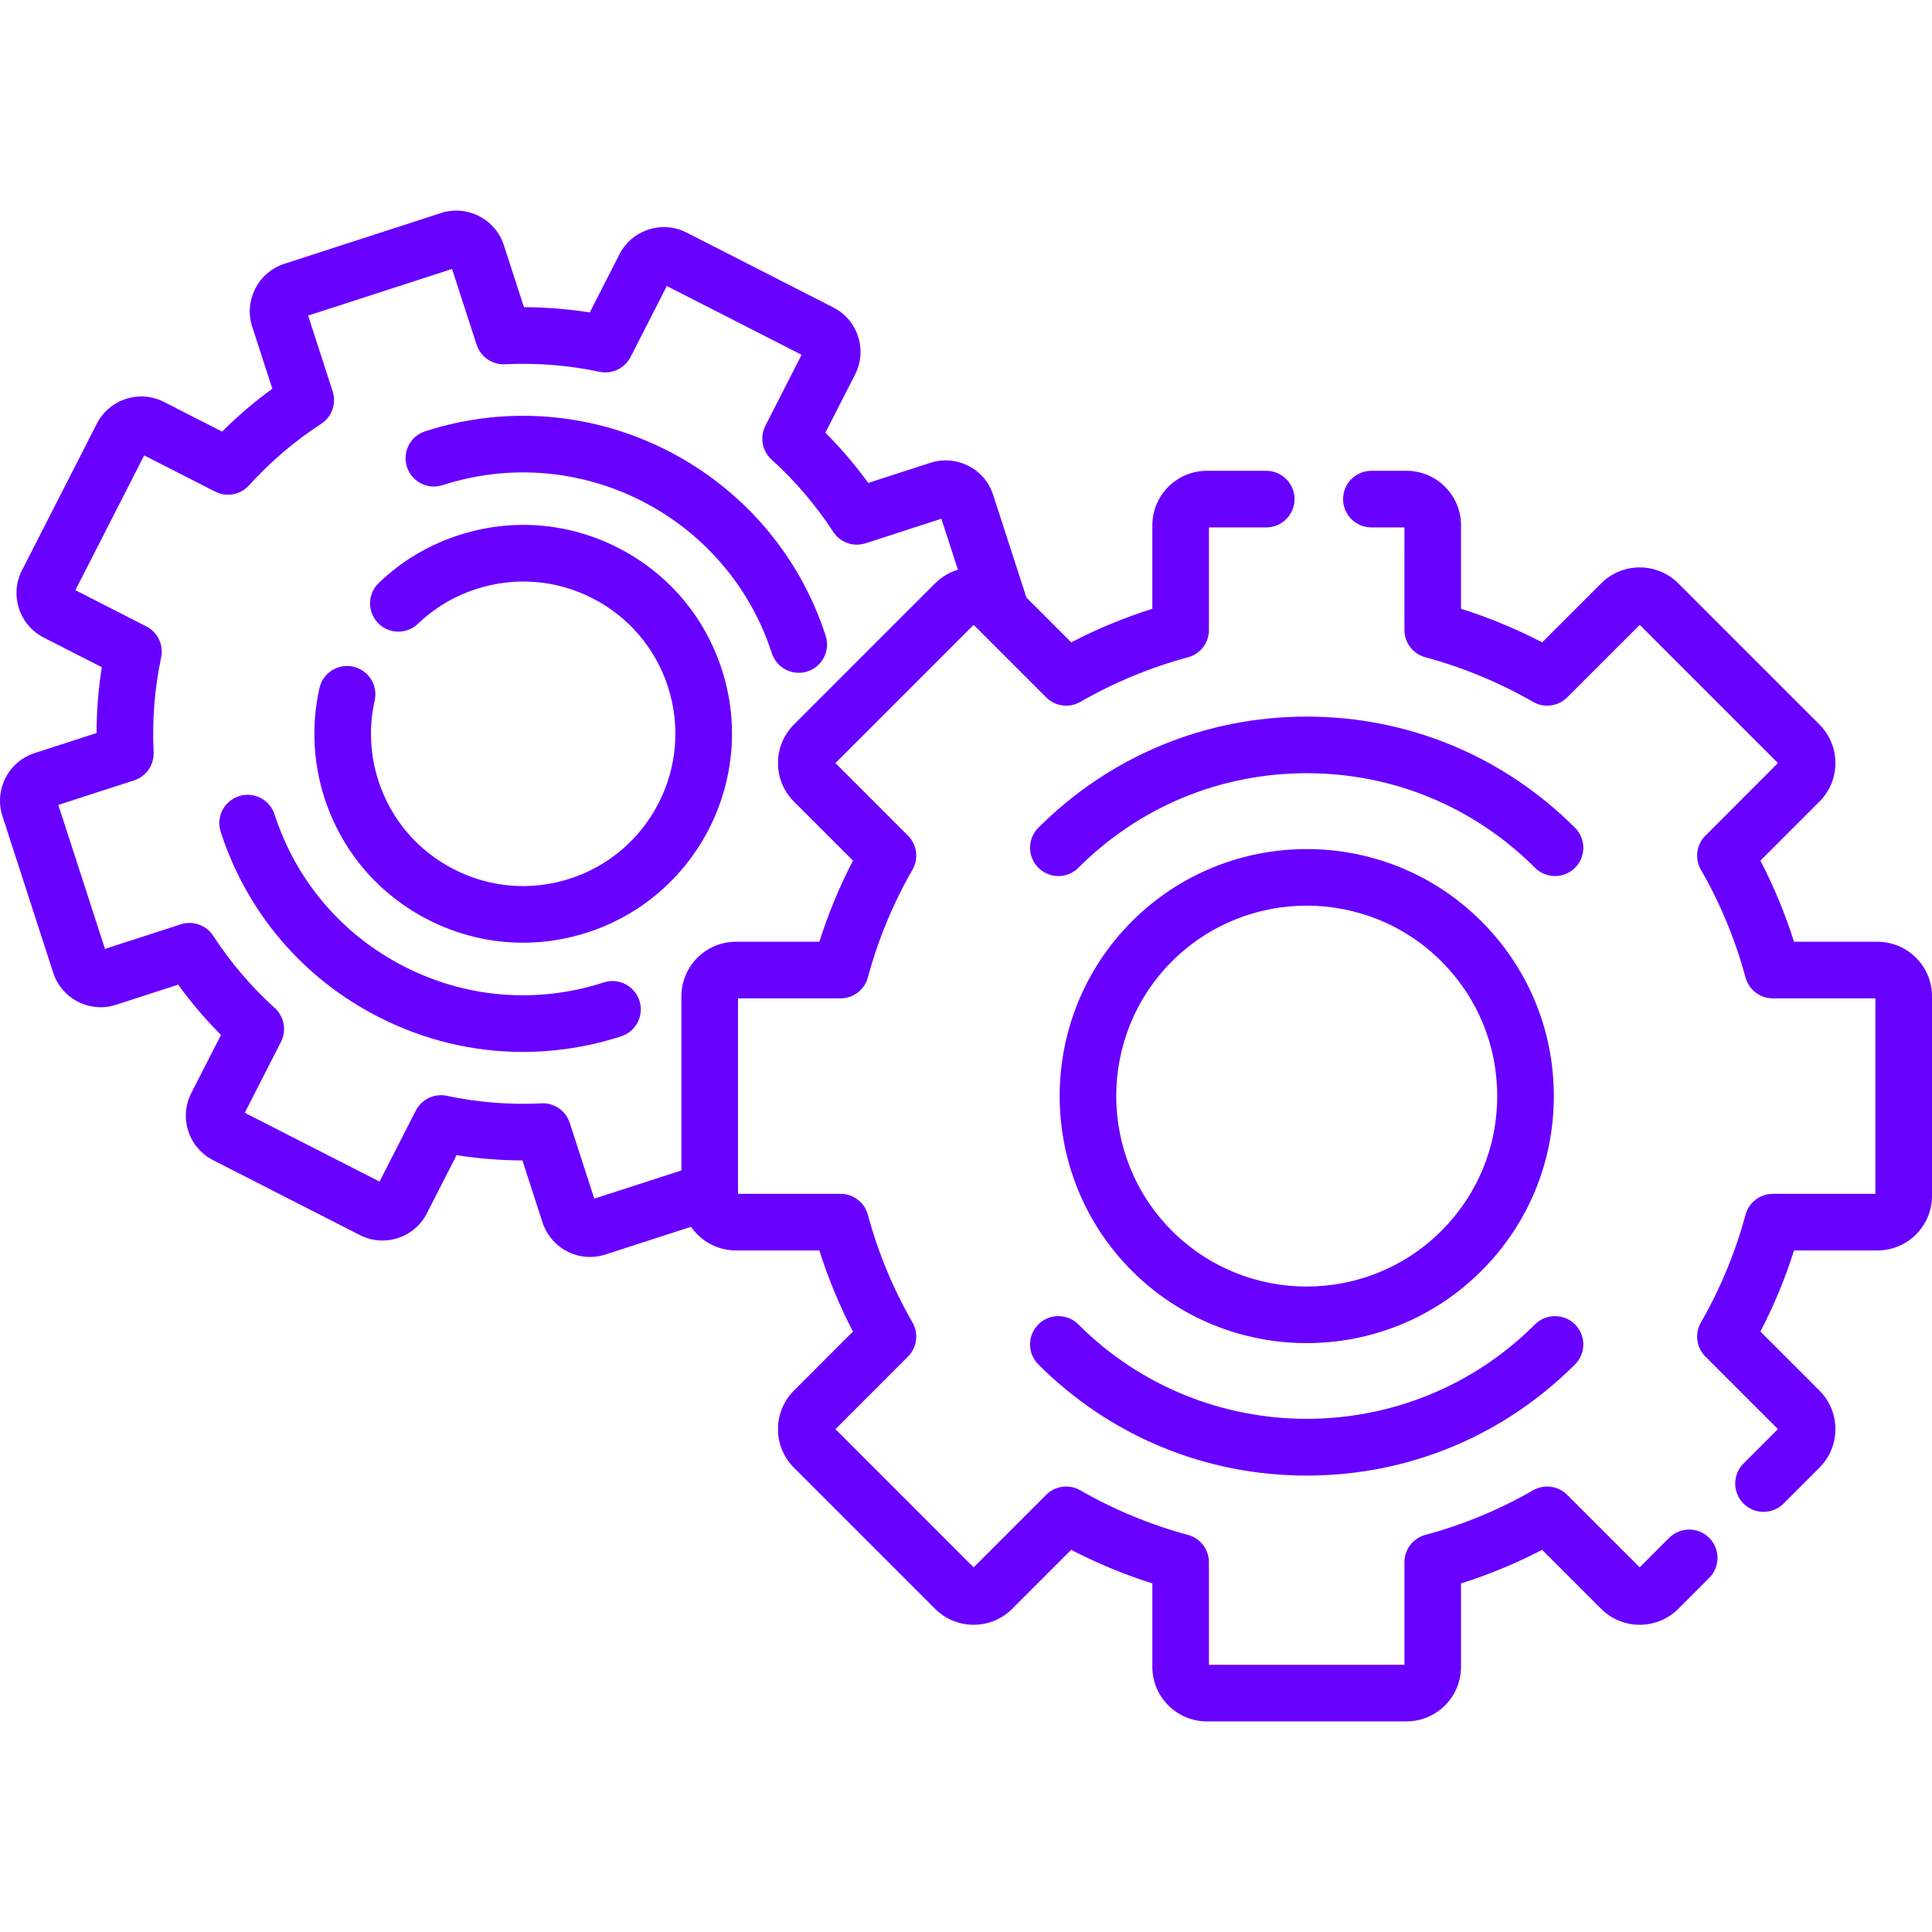  <svg xmlns="http://www.w3.org/2000/svg" version="1.1" xmlns:xlink="http://www.w3.org/1999/xlink" xmlns:svgjs="http://svgjs.com/svgjs" width="512" height="512" x="0" y="0" viewBox="0 0 512.002 512.002" style="enable-background:new 0 0 512 512" xml:space="preserve" class=""><g>
<g xmlns="http://www.w3.org/2000/svg">
	<g>
		<path d="M191.289,177.404c-4.557-14.061-14.317-25.505-27.481-32.225c-13.166-6.721-28.159-7.912-42.219-3.354    c-8.021,2.601-15.156,6.858-21.206,12.656c-2.991,2.866-3.092,7.613-0.226,10.604c2.866,2.99,7.614,3.091,10.604,0.226    c4.403-4.22,9.603-7.32,15.453-9.217c10.25-3.321,21.178-2.454,30.774,2.444c9.596,4.898,16.71,13.241,20.032,23.49    c6.857,21.157-4.777,43.948-25.935,50.807c-10.248,3.322-21.177,2.454-30.774-2.444c-9.596-4.898-16.71-13.241-20.032-23.49    c-2.229-6.879-2.57-14.23-0.985-21.26c0.911-4.041-1.626-8.055-5.667-8.966c-4.041-0.908-8.055,1.626-8.966,5.667    c-2.177,9.654-1.71,19.745,1.349,29.184c4.557,14.061,14.317,25.505,27.481,32.225c7.907,4.036,16.472,6.078,25.099,6.078    c5.738,0,11.503-0.903,17.12-2.724C184.735,237.697,200.696,206.429,191.289,177.404z" fill="#6800ff" data-original="#000000" style="" class=""></path>
	</g>
</g>
<g xmlns="http://www.w3.org/2000/svg">
	<g>
		<path d="M169.452,265.18c-1.277-3.94-5.508-6.101-9.447-4.823c-17.601,5.705-36.369,4.213-52.849-4.198    c-16.479-8.411-28.696-22.737-34.4-40.339c-1.278-3.94-5.507-6.101-9.447-4.822c-3.94,1.277-6.099,5.507-4.822,9.447    c6.94,21.412,21.802,38.84,41.851,49.074c12.04,6.146,25.083,9.255,38.221,9.255c8.738,0,17.519-1.376,26.071-4.147    C168.57,273.35,170.729,269.12,169.452,265.18z" fill="#6800ff" data-original="#000000" style="" class=""></path>
	</g>
</g>
<g xmlns="http://www.w3.org/2000/svg">
	<g>
		<path d="M218.811,168.484c-14.326-44.201-61.941-68.507-106.143-54.182c-3.94,1.277-6.099,5.507-4.822,9.447    c1.277,3.94,5.503,6.101,9.447,4.823c36.333-11.775,75.473,8.204,87.249,44.537c1.028,3.172,3.969,5.189,7.133,5.189    c0.766,0,1.546-0.118,2.314-0.367C217.929,176.654,220.088,172.424,218.811,168.484z" fill="#6800ff" data-original="#000000" style="" class=""></path>
	</g>
</g>
<g xmlns="http://www.w3.org/2000/svg">
	<g>
		<path d="M452.962,407.553c-2.931-2.93-7.679-2.93-10.609-0.002l-7.811,7.812l-19.219-19.219c-2.399-2.397-6.105-2.887-9.043-1.198    c-8.97,5.159-18.573,9.137-28.544,11.822c-3.273,0.883-5.549,3.852-5.549,7.242v27.18h-51.802v-27.18    c0-3.391-2.275-6.359-5.549-7.242c-9.971-2.686-19.574-6.663-28.544-11.822c-2.938-1.688-6.646-1.199-9.043,1.198l-19.218,19.219    l-36.627-36.63l19.218-19.22c2.397-2.396,2.888-6.104,1.198-9.042c-5.159-8.969-9.136-18.572-11.822-28.543    c-0.882-3.273-3.851-5.549-7.242-5.549h-27.18v-0.754c0-0.043,0.001-0.085,0-0.128v-50.921h27.18c3.391,0,6.36-2.275,7.242-5.549    c2.686-9.971,6.664-19.574,11.822-28.543c1.69-2.938,1.199-6.646-1.198-9.042l-19.218-19.22l36.629-36.629l19.218,19.219    c2.397,2.396,6.104,2.89,9.043,1.198c8.969-5.158,18.572-9.137,28.544-11.822c3.273-0.883,5.549-3.852,5.549-7.242v-27.18h15.185    c4.143,0,7.5-3.357,7.5-7.5s-3.357-7.5-7.5-7.5h-15.739c-7.965,0-14.445,6.48-14.445,14.445v22.116    c-7.404,2.341-14.602,5.322-21.5,8.906l-11.869-11.869l-8.819-27.218c-1.094-3.358-3.428-6.091-6.572-7.695    c-3.151-1.606-6.738-1.891-10.09-0.797l-16.443,5.327c-3.438-4.731-7.235-9.186-11.354-13.314l7.857-15.397    c1.608-3.148,1.893-6.734,0.802-10.097c-1.09-3.361-3.424-6.097-6.572-7.703l-38.87-19.841    c-6.498-3.318-14.481-0.729-17.801,5.771l-7.857,15.398c-5.771-0.917-11.605-1.382-17.443-1.391l-5.33-16.429    c-2.237-6.938-9.703-10.765-16.662-8.524l-41.53,13.464c-6.938,2.26-10.747,9.739-8.492,16.662l5.326,16.441    c-4.726,3.433-9.179,7.23-13.313,11.354l-15.396-7.855c-3.149-1.609-6.735-1.896-10.098-0.803c-3.36,1.09-6.096,3.424-7.704,6.572    L5.815,151.158c-3.318,6.496-0.73,14.48,5.769,17.801l15.393,7.858c-0.913,5.774-1.375,11.608-1.384,17.44l-16.451,5.33    c-6.922,2.254-10.738,9.724-8.502,16.664l13.456,41.508c1.084,3.365,3.417,6.104,6.569,7.714    c3.155,1.612,6.747,1.896,10.101,0.801l16.443-5.327c3.438,4.731,7.235,9.186,11.354,13.314l-7.857,15.397    c-1.608,3.148-1.893,6.734-0.803,10.097c1.09,3.36,3.423,6.097,6.572,7.704l38.87,19.841c3.153,1.608,6.744,1.892,10.108,0.797    c3.361-1.095,6.093-3.434,7.681-6.565l7.867-15.4c5.771,0.915,11.604,1.38,17.443,1.389l5.33,16.452    c1.818,5.584,7.019,9.141,12.589,9.141c1.35,0,2.722-0.209,4.073-0.648l22.692-7.349c2.608,3.778,6.963,6.262,11.891,6.262h22.117    c2.341,7.404,5.321,14.601,8.905,21.5l-15.638,15.639c-2.729,2.729-4.231,6.355-4.231,10.215c0,3.857,1.502,7.485,4.231,10.215    l37.413,37.413c5.633,5.632,14.795,5.631,20.429,0l15.639-15.64c6.899,3.584,14.096,6.565,21.5,8.906v22.116    c0,7.965,6.48,14.445,14.445,14.445h52.911c7.965,0,14.445-6.48,14.445-14.445V419.63c7.404-2.341,14.601-5.322,21.5-8.906    l15.64,15.641c5.633,5.629,14.797,5.63,20.43-0.001l8.203-8.203C455.891,415.23,455.891,410.482,452.962,407.553z     M180.578,264.023v46.155l-23.084,7.475l-6.503-20.073c-1.045-3.227-4.138-5.358-7.511-5.179    c-8.393,0.421-16.823-0.251-25.058-1.996c-3.32-0.703-6.693,0.907-8.235,3.925l-9.604,18.804l-35.713-18.228l9.596-18.805    c1.541-3.021,0.864-6.699-1.651-8.973c-6.224-5.626-11.712-12.062-16.314-19.129c-1.849-2.84-5.372-4.088-8.597-3.043    l-20.081,6.506l-12.368-38.15l20.082-6.506c3.226-1.045,5.349-4.124,5.179-7.511c-0.421-8.384,0.248-16.817,1.988-25.066    c0.699-3.314-0.911-6.688-3.928-8.228l-18.796-9.595l18.232-35.72l18.805,9.596c3.021,1.543,6.7,0.863,8.973-1.651    c5.638-6.238,12.072-11.726,19.124-16.311c2.842-1.849,4.091-5.374,3.046-8.6l-6.505-20.081l38.142-12.365l6.516,20.082    c1.046,3.224,4.126,5.345,7.51,5.176c8.394-0.417,16.823,0.251,25.057,1.997c3.318,0.704,6.695-0.907,8.237-3.928l9.596-18.806    l35.719,18.232l-9.596,18.805c-1.541,3.021-0.864,6.7,1.652,8.974c6.223,5.624,11.711,12.059,16.313,19.127    c1.85,2.841,5.374,4.089,8.597,3.043l20.081-6.506l4.38,13.517c-2.213,0.664-4.297,1.865-6.041,3.609l-37.413,37.414    c-2.728,2.729-4.23,6.356-4.23,10.214c0,3.859,1.502,7.486,4.231,10.214l15.639,15.64c-3.584,6.899-6.564,14.096-8.905,21.5    h-22.117C187.058,249.577,180.578,256.057,180.578,264.023z" fill="#6800ff" data-original="#000000" style="" class=""></path>
	</g>
</g>
<g xmlns="http://www.w3.org/2000/svg">
	<g>
		<path d="M497.554,249.577h-22.117c-2.342-7.405-5.322-14.601-8.905-21.5l15.638-15.638c2.729-2.729,4.231-6.356,4.231-10.216    c0-3.858-1.502-7.485-4.23-10.214l-37.413-37.415c-5.633-5.629-14.797-5.631-20.43,0.002l-15.639,15.639    c-6.899-3.584-14.096-6.565-21.5-8.905v-22.117c0-7.965-6.48-14.445-14.445-14.445h-9.317c-4.143,0-7.5,3.357-7.5,7.5    c0,4.143,3.357,7.5,7.5,7.5h8.763v27.181c0,3.391,2.275,6.36,5.55,7.242c9.97,2.685,19.573,6.662,28.543,11.821    c2.938,1.69,6.646,1.201,9.043-1.198l19.219-19.219l36.628,36.629l-19.219,19.22c-2.396,2.396-2.888,6.104-1.197,9.042    c5.157,8.968,9.135,18.57,11.821,28.543c0.883,3.273,3.852,5.549,7.242,5.549h27.181v51.803H469.82    c-3.391,0-6.359,2.275-7.242,5.549c-2.687,9.973-6.664,19.575-11.821,28.543c-1.69,2.938-1.199,6.646,1.197,9.042l19.219,19.22    l-9.123,9.122c-2.929,2.93-2.929,7.678,0,10.607c1.465,1.464,3.385,2.196,5.304,2.196s3.839-0.732,5.304-2.196l9.515-9.515    c2.729-2.729,4.23-6.356,4.23-10.215c0-3.859-1.503-7.487-4.23-10.214l-15.639-15.64c3.583-6.899,6.564-14.096,8.905-21.5h22.117    c7.965,0,14.445-6.48,14.445-14.446v-52.91C512,256.058,505.519,249.577,497.554,249.577z" fill="#6800ff" data-original="#000000" style="" class=""></path>
	</g>
</g>
<g xmlns="http://www.w3.org/2000/svg">
	<g>
		<path d="M392.598,244.166c-25.537-25.535-67.085-25.535-92.622,0c-25.535,25.536-25.535,67.087,0,92.623    c12.769,12.77,29.537,19.153,46.311,19.152c16.77-0.002,33.544-6.386,46.311-19.151c12.371-12.37,19.184-28.817,19.184-46.312    S404.968,256.537,392.598,244.166z M381.99,326.182c-19.686,19.688-51.722,19.688-71.407,0c-19.688-19.686-19.688-51.721,0-71.408    c9.843-9.844,22.773-14.766,35.703-14.766c12.93,0,25.86,4.922,35.703,14.766c0,0,0,0,0.001,0    c9.537,9.536,14.789,22.217,14.789,35.704C396.78,303.964,391.528,316.645,381.99,326.182z" fill="#6800ff" data-original="#000000" style="" class=""></path>
	</g>
</g>
<g xmlns="http://www.w3.org/2000/svg">
	<g>
		<path d="M417.399,350.984c-2.93-2.928-7.678-2.928-10.607,0c-33.361,33.363-87.649,33.363-121.011,0    c-2.93-2.927-7.678-2.927-10.607,0c-2.929,2.93-2.929,7.678,0,10.607c18.995,18.994,44.25,29.455,71.113,29.455    c26.862,0,52.118-10.461,71.113-29.455C420.328,358.661,420.328,353.913,417.399,350.984z" fill="#6800ff" data-original="#000000" style="" class=""></path>
	</g>
</g>
<g xmlns="http://www.w3.org/2000/svg">
	<g>
		<path d="M417.399,219.365c-18.995-18.994-44.25-29.456-71.113-29.456c-26.862,0-52.118,10.462-71.113,29.456    c-2.929,2.93-2.929,7.678,0,10.607c2.93,2.928,7.678,2.929,10.607-0.001c16.161-16.161,37.648-25.063,60.506-25.063    c22.857,0,44.345,8.901,60.506,25.063c1.465,1.465,3.384,2.197,5.304,2.197c1.919,0,3.839-0.732,5.304-2.196    C420.329,227.043,420.329,222.295,417.399,219.365z" fill="#6800ff" data-original="#000000" style="" class=""></path>
	</g>
</g>
<g xmlns="http://www.w3.org/2000/svg">
</g>
<g xmlns="http://www.w3.org/2000/svg">
</g>
<g xmlns="http://www.w3.org/2000/svg">
</g>
<g xmlns="http://www.w3.org/2000/svg">
</g>
<g xmlns="http://www.w3.org/2000/svg">
</g>
<g xmlns="http://www.w3.org/2000/svg">
</g>
<g xmlns="http://www.w3.org/2000/svg">
</g>
<g xmlns="http://www.w3.org/2000/svg">
</g>
<g xmlns="http://www.w3.org/2000/svg">
</g>
<g xmlns="http://www.w3.org/2000/svg">
</g>
<g xmlns="http://www.w3.org/2000/svg">
</g>
<g xmlns="http://www.w3.org/2000/svg">
</g>
<g xmlns="http://www.w3.org/2000/svg">
</g>
<g xmlns="http://www.w3.org/2000/svg">
</g>
<g xmlns="http://www.w3.org/2000/svg">
</g>
</g></svg>